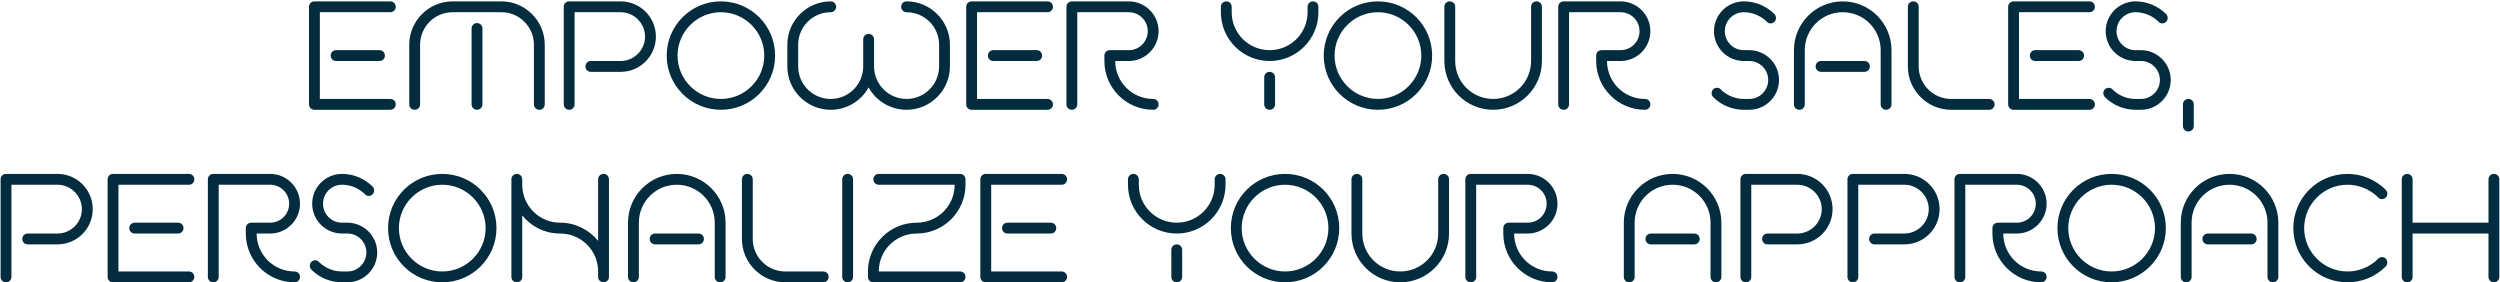<svg width="797" height="90" viewBox="0 0 797 90" fill="none" xmlns="http://www.w3.org/2000/svg">
<path d="M101.968 3.896V31.544H124.432C125.404 31.544 126.16 32.3 126.16 33.272C126.16 34.244 125.404 35 124.432 35H100.24C99.268 35 98.512 34.244 98.512 33.272V2.168C98.512 1.196 99.268 0.44 100.24 0.44H124.432C125.404 0.44 126.16 1.196 126.16 2.168C126.16 3.14 125.404 3.896 124.432 3.896H101.968ZM120.976 19.448H107.152C106.18 19.448 105.424 18.692 105.424 17.72C105.424 16.748 106.18 15.992 107.152 15.992H120.976C121.948 15.992 122.704 16.748 122.704 17.72C122.704 18.692 121.948 19.448 120.976 19.448ZM159.845 3.896H144.293C138.569 3.896 133.925 8.54 133.925 14.264V33.272C133.925 34.244 133.169 35 132.197 35C131.225 35 130.469 34.244 130.469 33.272V14.264C130.469 6.65 136.679 0.44 144.293 0.44H159.845C167.459 0.44 173.669 6.65 173.669 14.264V33.272C173.669 34.244 172.913 35 171.941 35C170.969 35 170.213 34.244 170.213 33.272V14.264C170.213 8.54 165.569 3.896 159.845 3.896ZM150.341 33.272V9.08C150.341 8.108 151.097 7.352 152.069 7.352C153.041 7.352 153.797 8.108 153.797 9.08V33.272C153.797 34.244 153.041 35 152.069 35C151.097 35 150.341 34.244 150.341 33.272ZM188.363 19.448H197.867C202.133 19.448 205.643 15.938 205.643 11.672C205.643 7.406 202.133 3.896 197.867 3.896H183.179V33.272C183.179 34.244 182.423 35 181.451 35C180.479 35 179.723 34.244 179.723 33.272V2.168C179.723 1.196 180.479 0.44 181.451 0.44H197.867C204.077 0.44 209.099 5.462 209.099 11.672C209.099 17.882 204.077 22.904 197.867 22.904H188.363C187.391 22.904 186.635 22.148 186.635 21.176C186.635 20.204 187.391 19.448 188.363 19.448ZM212.546 17.72C212.546 8.162 220.268 0.44 229.826 0.44C239.384 0.44 247.106 8.162 247.106 17.72C247.106 27.278 239.384 35 229.826 35C220.268 35 212.546 27.278 212.546 17.72ZM216.002 17.72C216.002 25.334 222.212 31.544 229.826 31.544C237.44 31.544 243.65 25.334 243.65 17.72C243.65 10.106 237.44 3.896 229.826 3.896C222.212 3.896 216.002 10.106 216.002 17.72ZM289.016 31.544C294.74 31.544 299.384 26.9 299.384 21.176V14.264C299.384 8.54 294.74 3.896 289.016 3.896C288.044 3.896 287.288 3.14 287.288 2.168C287.288 1.196 288.044 0.44 289.016 0.44C296.63 0.44 302.84 6.65 302.84 14.264V21.176C302.84 28.79 296.63 35 289.016 35C283.832 35 279.242 32.138 276.92 27.872C274.544 32.138 270.008 35 264.824 35C257.21 35 251 28.79 251 21.176V14.264C251 6.65 257.21 0.44 264.824 0.44C265.796 0.44 266.552 1.196 266.552 2.168C266.552 3.14 265.796 3.896 264.824 3.896C259.1 3.896 254.456 8.54 254.456 14.264V21.176C254.456 26.9 259.1 31.544 264.824 31.544C270.548 31.544 275.192 26.9 275.192 21.176V12.536C275.192 11.564 275.948 10.808 276.92 10.808C277.892 10.808 278.648 11.564 278.648 12.536V21.176C278.648 26.9 283.292 31.544 289.016 31.544ZM311.482 3.896V31.544H333.946C334.918 31.544 335.674 32.3 335.674 33.272C335.674 34.244 334.918 35 333.946 35H309.754C308.782 35 308.026 34.244 308.026 33.272V2.168C308.026 1.196 308.782 0.44 309.754 0.44H333.946C334.918 0.44 335.674 1.196 335.674 2.168C335.674 3.14 334.918 3.896 333.946 3.896H311.482ZM330.49 19.448H316.666C315.694 19.448 314.938 18.692 314.938 17.72C314.938 16.748 315.694 15.992 316.666 15.992H330.49C331.462 15.992 332.218 16.748 332.218 17.72C332.218 18.692 331.462 19.448 330.49 19.448ZM352.079 19.448V17.72C352.079 16.748 352.835 15.992 353.807 15.992H359.855C363.203 15.992 365.903 13.292 365.903 9.944C365.903 6.596 363.203 3.896 359.855 3.896H343.439V33.272C343.439 34.244 342.683 35 341.711 35C340.739 35 339.983 34.244 339.983 33.272V2.168C339.983 1.196 340.739 0.44 341.711 0.44H359.855C365.093 0.44 369.359 4.706 369.359 9.944C369.359 15.182 365.093 19.448 359.855 19.448H355.535C355.535 26.144 360.935 31.544 367.631 31.544C368.603 31.544 369.359 32.3 369.359 33.272C369.359 34.244 368.603 35 367.631 35C359.045 35 352.079 28.034 352.079 19.448ZM416.855 3.896V2.168C416.855 1.196 417.611 0.44 418.583 0.44C419.555 0.44 420.311 1.196 420.311 2.168V3.896C420.311 12.482 413.345 19.448 404.759 19.448C396.173 19.448 389.207 12.482 389.207 3.896V2.168C389.207 1.196 389.963 0.44 390.935 0.44C391.907 0.44 392.663 1.196 392.663 2.168V3.896C392.663 10.592 398.063 15.992 404.759 15.992C411.455 15.992 416.855 10.592 416.855 3.896ZM403.031 33.272V24.632C403.031 23.66 403.787 22.904 404.759 22.904C405.731 22.904 406.487 23.66 406.487 24.632V33.272C406.487 34.244 405.731 35 404.759 35C403.787 35 403.031 34.244 403.031 33.272ZM422.007 17.72C422.007 8.162 429.729 0.44 439.287 0.44C448.845 0.44 456.567 8.162 456.567 17.72C456.567 27.278 448.845 35 439.287 35C429.729 35 422.007 27.278 422.007 17.72ZM425.463 17.72C425.463 25.334 431.673 31.544 439.287 31.544C446.901 31.544 453.111 25.334 453.111 17.72C453.111 10.106 446.901 3.896 439.287 3.896C431.673 3.896 425.463 10.106 425.463 17.72ZM488.109 19.448V2.168C488.109 1.196 488.865 0.44 489.837 0.44C490.809 0.44 491.565 1.196 491.565 2.168V19.448C491.565 28.034 484.599 35 476.013 35C467.427 35 460.461 28.034 460.461 19.448V2.168C460.461 1.196 461.217 0.44 462.189 0.44C463.161 0.44 463.917 1.196 463.917 2.168V19.448C463.917 26.144 469.317 31.544 476.013 31.544C482.709 31.544 488.109 26.144 488.109 19.448ZM508.858 19.448V17.72C508.858 16.748 509.614 15.992 510.586 15.992H516.634C519.982 15.992 522.682 13.292 522.682 9.944C522.682 6.596 519.982 3.896 516.634 3.896H500.218V33.272C500.218 34.244 499.462 35 498.49 35C497.518 35 496.762 34.244 496.762 33.272V2.168C496.762 1.196 497.518 0.44 498.49 0.44H516.634C521.872 0.44 526.138 4.706 526.138 9.944C526.138 15.182 521.872 19.448 516.634 19.448H512.314C512.314 26.144 517.714 31.544 524.41 31.544C525.382 31.544 526.138 32.3 526.138 33.272C526.138 34.244 525.382 35 524.41 35C515.824 35 508.858 28.034 508.858 19.448ZM557.65 19.448H555.922C550.684 19.448 546.418 15.182 546.418 9.944C546.418 4.706 550.684 0.44 555.922 0.44C559.432 0.44 562.996 1.79 565.696 4.49C566.02 4.868 566.182 5.3 566.182 5.732C566.182 6.704 565.426 7.46 564.454 7.46C564.022 7.46 563.536 7.298 563.266 6.92C561.214 4.922 558.568 3.896 555.922 3.896C552.574 3.896 549.874 6.596 549.874 9.944C549.874 13.292 552.574 15.992 555.922 15.992H557.65C562.888 15.992 567.154 20.258 567.154 25.496C567.154 30.734 562.888 35 557.65 35H555.922C552.412 35 548.848 33.65 546.148 30.95C545.824 30.572 545.662 30.14 545.662 29.708C545.662 28.736 546.418 27.98 547.39 27.98C547.822 27.98 548.308 28.142 548.578 28.52C550.63 30.518 553.276 31.544 555.922 31.544H557.65C560.998 31.544 563.698 28.844 563.698 25.496C563.698 22.148 560.998 19.448 557.65 19.448ZM599.557 33.272V15.992C599.557 9.296 594.157 3.896 587.461 3.896C580.765 3.896 575.365 9.296 575.365 15.992V33.272C575.365 34.244 574.609 35 573.637 35C572.665 35 571.909 34.244 571.909 33.272V15.992C571.909 7.406 578.875 0.44 587.461 0.44C596.047 0.44 603.013 7.406 603.013 15.992V33.272C603.013 34.244 602.257 35 601.285 35C600.313 35 599.557 34.244 599.557 33.272ZM594.373 22.904H580.549C579.577 22.904 578.821 22.148 578.821 21.176C578.821 20.204 579.577 19.448 580.549 19.448H594.373C595.345 19.448 596.101 20.204 596.101 21.176C596.101 22.148 595.345 22.904 594.373 22.904ZM622.047 31.544H634.143C635.115 31.544 635.871 32.3 635.871 33.272C635.871 34.244 635.115 35 634.143 35H622.047C614.433 35 608.223 28.79 608.223 21.176V2.168C608.223 1.196 608.979 0.44 609.951 0.44C610.923 0.44 611.679 1.196 611.679 2.168V21.176C611.679 26.9 616.323 31.544 622.047 31.544ZM643.656 3.896V31.544H666.12C667.092 31.544 667.848 32.3 667.848 33.272C667.848 34.244 667.092 35 666.12 35H641.928C640.956 35 640.2 34.244 640.2 33.272V2.168C640.2 1.196 640.956 0.44 641.928 0.44H666.12C667.092 0.44 667.848 1.196 667.848 2.168C667.848 3.14 667.092 3.896 666.12 3.896H643.656ZM662.664 19.448H648.84C647.868 19.448 647.112 18.692 647.112 17.72C647.112 16.748 647.868 15.992 648.84 15.992H662.664C663.636 15.992 664.392 16.748 664.392 17.72C664.392 18.692 663.636 19.448 662.664 19.448ZM682.525 19.448H680.797C675.559 19.448 671.293 15.182 671.293 9.944C671.293 4.706 675.559 0.44 680.797 0.44C684.307 0.44 687.871 1.79 690.571 4.49C690.895 4.868 691.057 5.3 691.057 5.732C691.057 6.704 690.301 7.46 689.329 7.46C688.897 7.46 688.411 7.298 688.141 6.92C686.089 4.922 683.443 3.896 680.797 3.896C677.449 3.896 674.749 6.596 674.749 9.944C674.749 13.292 677.449 15.992 680.797 15.992H682.525C687.763 15.992 692.029 20.258 692.029 25.496C692.029 30.734 687.763 35 682.525 35H680.797C677.287 35 673.723 33.65 671.023 30.95C670.699 30.572 670.537 30.14 670.537 29.708C670.537 28.736 671.293 27.98 672.265 27.98C672.697 27.98 673.183 28.142 673.453 28.52C675.505 30.518 678.151 31.544 680.797 31.544H682.525C685.873 31.544 688.573 28.844 688.573 25.496C688.573 22.148 685.873 19.448 682.525 19.448ZM695.92 40.184V33.272C695.92 32.3 696.676 31.544 697.648 31.544C698.62 31.544 699.376 32.3 699.376 33.272V40.184C699.376 41.156 698.62 41.912 697.648 41.912C696.676 41.912 695.92 41.156 695.92 40.184ZM8.829 74.448H18.333C22.599 74.448 26.109 70.938 26.109 66.672C26.109 62.406 22.599 58.896 18.333 58.896H3.645V88.272C3.645 89.244 2.889 90 1.917 90C0.945 90 0.189 89.244 0.189 88.272V57.168C0.189 56.196 0.945 55.44 1.917 55.44H18.333C24.543 55.44 29.565 60.462 29.565 66.672C29.565 72.882 24.543 77.904 18.333 77.904H8.829C7.857 77.904 7.101 77.148 7.101 76.176C7.101 75.204 7.857 74.448 8.829 74.448ZM37.764 58.896V86.544H60.228C61.2 86.544 61.956 87.3 61.956 88.272C61.956 89.244 61.2 90 60.228 90H36.036C35.064 90 34.308 89.244 34.308 88.272V57.168C34.308 56.196 35.064 55.44 36.036 55.44H60.228C61.2 55.44 61.956 56.196 61.956 57.168C61.956 58.14 61.2 58.896 60.228 58.896H37.764ZM56.772 74.448H42.948C41.976 74.448 41.22 73.692 41.22 72.72C41.22 71.748 41.976 70.992 42.948 70.992H56.772C57.744 70.992 58.5 71.748 58.5 72.72C58.5 73.692 57.744 74.448 56.772 74.448ZM78.361 74.448V72.72C78.361 71.748 79.117 70.992 80.089 70.992H86.137C89.485 70.992 92.185 68.292 92.185 64.944C92.185 61.596 89.485 58.896 86.137 58.896H69.721V88.272C69.721 89.244 68.965 90 67.993 90C67.021 90 66.265 89.244 66.265 88.272V57.168C66.265 56.196 67.021 55.44 67.993 55.44H86.137C91.375 55.44 95.641 59.706 95.641 64.944C95.641 70.182 91.375 74.448 86.137 74.448H81.817C81.817 81.144 87.217 86.544 93.913 86.544C94.885 86.544 95.641 87.3 95.641 88.272C95.641 89.244 94.885 90 93.913 90C85.327 90 78.361 83.034 78.361 74.448ZM110.752 74.448H109.024C103.786 74.448 99.52 70.182 99.52 64.944C99.52 59.706 103.786 55.44 109.024 55.44C112.534 55.44 116.098 56.79 118.798 59.49C119.122 59.868 119.284 60.3 119.284 60.732C119.284 61.704 118.528 62.46 117.556 62.46C117.124 62.46 116.638 62.298 116.368 61.92C114.316 59.922 111.67 58.896 109.024 58.896C105.676 58.896 102.976 61.596 102.976 64.944C102.976 68.292 105.676 70.992 109.024 70.992H110.752C115.99 70.992 120.256 75.258 120.256 80.496C120.256 85.734 115.99 90 110.752 90H109.024C105.514 90 101.95 88.65 99.25 85.95C98.926 85.572 98.764 85.14 98.764 84.708C98.764 83.736 99.52 82.98 100.492 82.98C100.924 82.98 101.41 83.142 101.68 83.52C103.732 85.518 106.378 86.544 109.024 86.544H110.752C114.1 86.544 116.8 83.844 116.8 80.496C116.8 77.148 114.1 74.448 110.752 74.448ZM123.715 72.72C123.715 63.162 131.437 55.44 140.995 55.44C150.553 55.44 158.275 63.162 158.275 72.72C158.275 82.278 150.553 90 140.995 90C131.437 90 123.715 82.278 123.715 72.72ZM127.171 72.72C127.171 80.334 133.381 86.544 140.995 86.544C148.609 86.544 154.819 80.334 154.819 72.72C154.819 65.106 148.609 58.896 140.995 58.896C133.381 58.896 127.171 65.106 127.171 72.72ZM190.681 88.272V86.544C190.681 79.848 185.281 74.448 178.585 74.448C173.671 74.448 169.351 72.234 166.489 68.67V88.272C166.489 89.244 165.733 90 164.761 90C163.789 90 163.033 89.244 163.033 88.272V57.168C163.033 56.196 163.789 55.44 164.761 55.44C165.733 55.44 166.489 56.196 166.489 57.168V58.896C166.489 65.592 171.889 70.992 178.585 70.992C183.445 70.992 187.819 73.26 190.681 76.77V57.168C190.681 56.196 191.437 55.44 192.409 55.44C193.381 55.44 194.137 56.196 194.137 57.168V88.272C194.137 89.244 193.381 90 192.409 90C191.437 90 190.681 89.244 190.681 88.272ZM227.859 88.272V70.992C227.859 64.296 222.459 58.896 215.763 58.896C209.067 58.896 203.667 64.296 203.667 70.992V88.272C203.667 89.244 202.911 90 201.939 90C200.967 90 200.211 89.244 200.211 88.272V70.992C200.211 62.406 207.177 55.44 215.763 55.44C224.349 55.44 231.315 62.406 231.315 70.992V88.272C231.315 89.244 230.559 90 229.587 90C228.615 90 227.859 89.244 227.859 88.272ZM222.675 77.904H208.851C207.879 77.904 207.123 77.148 207.123 76.176C207.123 75.204 207.879 74.448 208.851 74.448H222.675C223.647 74.448 224.403 75.204 224.403 76.176C224.403 77.148 223.647 77.904 222.675 77.904ZM250.348 86.544H262.444C263.416 86.544 264.172 87.3 264.172 88.272C264.172 89.244 263.416 90 262.444 90H250.348C242.734 90 236.524 83.79 236.524 76.176V57.168C236.524 56.196 237.28 55.44 238.252 55.44C239.224 55.44 239.98 56.196 239.98 57.168V76.176C239.98 81.9 244.624 86.544 250.348 86.544ZM268.502 88.272V57.168C268.502 56.196 269.258 55.44 270.23 55.44C271.202 55.44 271.958 56.196 271.958 57.168V88.272C271.958 89.244 271.202 90 270.23 90C269.258 90 268.502 89.244 268.502 88.272ZM276.698 88.272V86.544C276.698 77.958 283.664 70.992 292.25 70.992C298.946 70.992 304.346 65.592 304.346 58.896H280.154C279.182 58.896 278.426 58.14 278.426 57.168C278.426 56.196 279.182 55.44 280.154 55.44H306.074C307.046 55.44 307.802 56.196 307.802 57.168V58.896C307.802 67.482 300.836 74.448 292.25 74.448C285.554 74.448 280.154 79.848 280.154 86.544H306.074C307.046 86.544 307.802 87.3 307.802 88.272C307.802 89.244 307.046 90 306.074 90H278.426C277.454 90 276.698 89.244 276.698 88.272ZM315.991 58.896V86.544H338.455C339.427 86.544 340.183 87.3 340.183 88.272C340.183 89.244 339.427 90 338.455 90H314.263C313.291 90 312.535 89.244 312.535 88.272V57.168C312.535 56.196 313.291 55.44 314.263 55.44H338.455C339.427 55.44 340.183 56.196 340.183 57.168C340.183 58.14 339.427 58.896 338.455 58.896H315.991ZM334.999 74.448H321.175C320.203 74.448 319.447 73.692 319.447 72.72C319.447 71.748 320.203 70.992 321.175 70.992H334.999C335.971 70.992 336.727 71.748 336.727 72.72C336.727 73.692 335.971 74.448 334.999 74.448ZM387.244 58.896V57.168C387.244 56.196 388 55.44 388.972 55.44C389.944 55.44 390.7 56.196 390.7 57.168V58.896C390.7 67.482 383.734 74.448 375.148 74.448C366.562 74.448 359.596 67.482 359.596 58.896V57.168C359.596 56.196 360.352 55.44 361.324 55.44C362.296 55.44 363.052 56.196 363.052 57.168V58.896C363.052 65.592 368.452 70.992 375.148 70.992C381.844 70.992 387.244 65.592 387.244 58.896ZM373.42 88.272V79.632C373.42 78.66 374.176 77.904 375.148 77.904C376.12 77.904 376.876 78.66 376.876 79.632V88.272C376.876 89.244 376.12 90 375.148 90C374.176 90 373.42 89.244 373.42 88.272ZM392.397 72.72C392.397 63.162 400.119 55.44 409.677 55.44C419.235 55.44 426.957 63.162 426.957 72.72C426.957 82.278 419.235 90 409.677 90C400.119 90 392.397 82.278 392.397 72.72ZM395.853 72.72C395.853 80.334 402.063 86.544 409.677 86.544C417.291 86.544 423.501 80.334 423.501 72.72C423.501 65.106 417.291 58.896 409.677 58.896C402.063 58.896 395.853 65.106 395.853 72.72ZM458.498 74.448V57.168C458.498 56.196 459.254 55.44 460.226 55.44C461.198 55.44 461.954 56.196 461.954 57.168V74.448C461.954 83.034 454.988 90 446.402 90C437.816 90 430.85 83.034 430.85 74.448V57.168C430.85 56.196 431.606 55.44 432.578 55.44C433.55 55.44 434.306 56.196 434.306 57.168V74.448C434.306 81.144 439.706 86.544 446.402 86.544C453.098 86.544 458.498 81.144 458.498 74.448ZM479.248 74.448V72.72C479.248 71.748 480.004 70.992 480.976 70.992H487.024C490.372 70.992 493.072 68.292 493.072 64.944C493.072 61.596 490.372 58.896 487.024 58.896H470.608V88.272C470.608 89.244 469.852 90 468.88 90C467.908 90 467.152 89.244 467.152 88.272V57.168C467.152 56.196 467.908 55.44 468.88 55.44H487.024C492.262 55.44 496.528 59.706 496.528 64.944C496.528 70.182 492.262 74.448 487.024 74.448H482.704C482.704 81.144 488.104 86.544 494.8 86.544C495.772 86.544 496.528 87.3 496.528 88.272C496.528 89.244 495.772 90 494.8 90C486.214 90 479.248 83.034 479.248 74.448ZM545.319 88.272V70.992C545.319 64.296 539.919 58.896 533.223 58.896C526.527 58.896 521.127 64.296 521.127 70.992V88.272C521.127 89.244 520.371 90 519.399 90C518.427 90 517.671 89.244 517.671 88.272V70.992C517.671 62.406 524.637 55.44 533.223 55.44C541.809 55.44 548.775 62.406 548.775 70.992V88.272C548.775 89.244 548.019 90 547.047 90C546.075 90 545.319 89.244 545.319 88.272ZM540.135 77.904H526.311C525.339 77.904 524.583 77.148 524.583 76.176C524.583 75.204 525.339 74.448 526.311 74.448H540.135C541.107 74.448 541.863 75.204 541.863 76.176C541.863 77.148 541.107 77.904 540.135 77.904ZM563.489 74.448H572.993C577.259 74.448 580.769 70.938 580.769 66.672C580.769 62.406 577.259 58.896 572.993 58.896H558.305V88.272C558.305 89.244 557.549 90 556.577 90C555.605 90 554.849 89.244 554.849 88.272V57.168C554.849 56.196 555.605 55.44 556.577 55.44H572.993C579.203 55.44 584.225 60.462 584.225 66.672C584.225 72.882 579.203 77.904 572.993 77.904H563.489C562.517 77.904 561.761 77.148 561.761 76.176C561.761 75.204 562.517 74.448 563.489 74.448ZM597.608 74.448H607.112C611.378 74.448 614.888 70.938 614.888 66.672C614.888 62.406 611.378 58.896 607.112 58.896H592.424V88.272C592.424 89.244 591.668 90 590.696 90C589.724 90 588.968 89.244 588.968 88.272V57.168C588.968 56.196 589.724 55.44 590.696 55.44H607.112C613.322 55.44 618.344 60.462 618.344 66.672C618.344 72.882 613.322 77.904 607.112 77.904H597.608C596.636 77.904 595.88 77.148 595.88 76.176C595.88 75.204 596.636 74.448 597.608 74.448ZM635.183 74.448V72.72C635.183 71.748 635.939 70.992 636.911 70.992H642.959C646.307 70.992 649.007 68.292 649.007 64.944C649.007 61.596 646.307 58.896 642.959 58.896H626.543V88.272C626.543 89.244 625.787 90 624.815 90C623.843 90 623.087 89.244 623.087 88.272V57.168C623.087 56.196 623.843 55.44 624.815 55.44H642.959C648.197 55.44 652.463 59.706 652.463 64.944C652.463 70.182 648.197 74.448 642.959 74.448H638.639C638.639 81.144 644.039 86.544 650.735 86.544C651.707 86.544 652.463 87.3 652.463 88.272C652.463 89.244 651.707 90 650.735 90C642.149 90 635.183 83.034 635.183 74.448ZM655.911 72.72C655.911 63.162 663.633 55.44 673.191 55.44C682.749 55.44 690.471 63.162 690.471 72.72C690.471 82.278 682.749 90 673.191 90C663.633 90 655.911 82.278 655.911 72.72ZM659.367 72.72C659.367 80.334 665.577 86.544 673.191 86.544C680.805 86.544 687.015 80.334 687.015 72.72C687.015 65.106 680.805 58.896 673.191 58.896C665.577 58.896 659.367 65.106 659.367 72.72ZM722.876 88.272V70.992C722.876 64.296 717.476 58.896 710.78 58.896C704.084 58.896 698.684 64.296 698.684 70.992V88.272C698.684 89.244 697.928 90 696.956 90C695.984 90 695.228 89.244 695.228 88.272V70.992C695.228 62.406 702.194 55.44 710.78 55.44C719.366 55.44 726.332 62.406 726.332 70.992V88.272C726.332 89.244 725.576 90 724.604 90C723.632 90 722.876 89.244 722.876 88.272ZM717.692 77.904H703.868C702.896 77.904 702.14 77.148 702.14 76.176C702.14 75.204 702.896 74.448 703.868 74.448H717.692C718.664 74.448 719.42 75.204 719.42 76.176C719.42 77.148 718.664 77.904 717.692 77.904ZM758.164 82.494C758.488 82.17 758.92 81.954 759.352 81.954C760.324 81.954 761.08 82.71 761.08 83.682C761.08 84.114 760.918 84.6 760.594 84.924C757.192 88.326 752.818 90 748.39 90C738.832 90 731.11 82.278 731.11 72.72C731.11 63.162 738.832 55.44 748.39 55.44C752.818 55.44 757.192 57.168 760.594 60.516C760.918 60.894 761.08 61.326 761.08 61.758C761.08 62.73 760.324 63.486 759.352 63.486C758.92 63.486 758.434 63.324 758.164 62.946C755.464 60.246 751.9 58.896 748.39 58.896C740.776 58.896 734.566 65.106 734.566 72.72C734.566 80.334 740.776 86.544 748.39 86.544C751.9 86.544 755.464 85.194 758.164 82.494ZM793.329 88.272V74.448H769.137V88.272C769.137 89.244 768.381 90 767.409 90C766.437 90 765.681 89.244 765.681 88.272V57.168C765.681 56.196 766.437 55.44 767.409 55.44C768.381 55.44 769.137 56.196 769.137 57.168V70.992H793.329V57.168C793.329 56.196 794.085 55.44 795.057 55.44C796.029 55.44 796.785 56.196 796.785 57.168V88.272C796.785 89.244 796.029 90 795.057 90C794.085 90 793.329 89.244 793.329 88.272Z" fill="#032C3F"/>
</svg>
